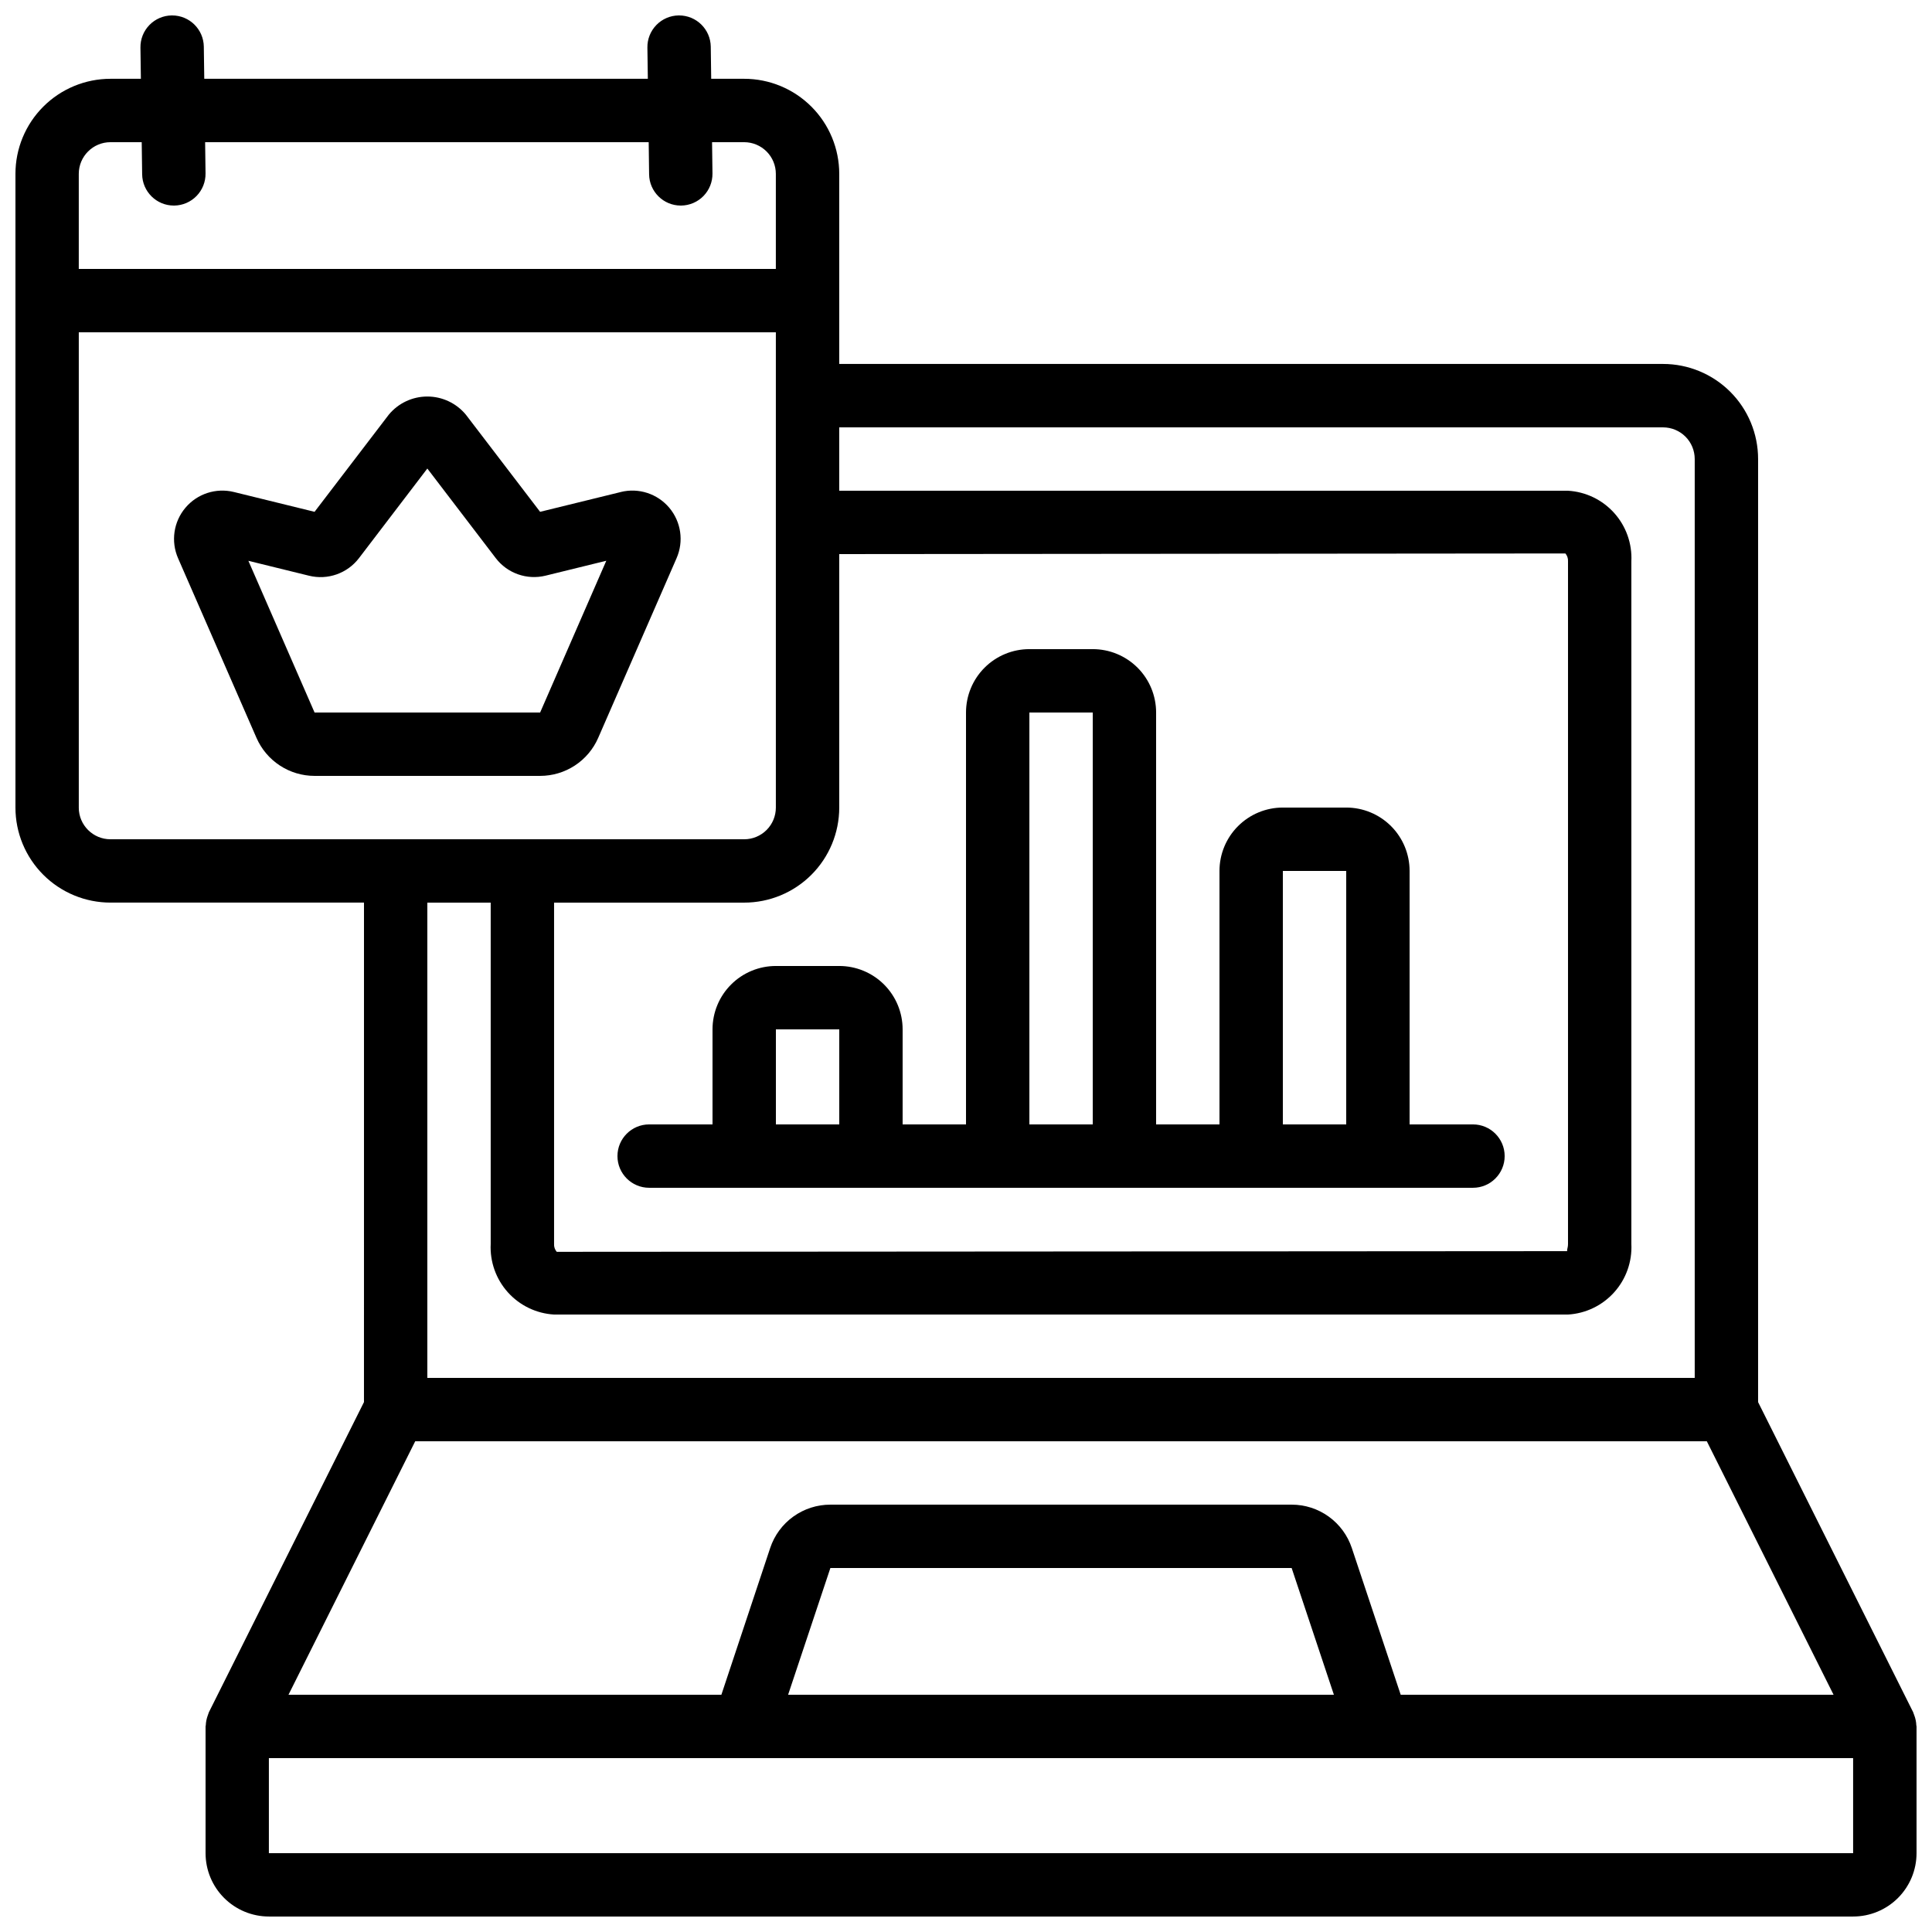 <?xml version="1.0" encoding="UTF-8"?>
<!-- Uploaded to: SVG Repo, www.svgrepo.com, Generator: SVG Repo Mixer Tools -->
<svg width="800px" height="800px" version="1.1" viewBox="144 144 512 512" xmlns="http://www.w3.org/2000/svg">
 <defs>
  <clipPath id="a">
   <path d="m148.09 148.09h503.81v503.81h-503.81z"/>
  </clipPath>
 </defs>
 <g clip-path="url(#a)">
  <path d="m651.32 598.63c-0.074-0.184-0.117-0.379-0.203-0.555-0.082-0.176-0.051-0.211-0.102-0.312l-41.102-82.191v-249.93c0-6.68-2.652-13.086-7.375-17.812-4.727-4.723-11.133-7.379-17.812-7.379h-218.32v-50.379c0-6.68-2.652-13.09-7.379-17.812-4.723-4.723-11.129-7.379-17.809-7.379h-8.742l-0.117-8.516c-0.066-4.59-3.805-8.277-8.398-8.277h-0.109c-2.227 0.027-4.356 0.941-5.906 2.539-1.555 1.598-2.414 3.746-2.379 5.977l0.117 8.277h-117.55l-0.121-8.516c-0.062-4.59-3.805-8.277-8.395-8.277h-0.109c-2.231 0.027-4.356 0.941-5.91 2.539-1.555 1.598-2.41 3.746-2.379 5.977l0.117 8.277h-8.051c-6.684 0-13.09 2.656-17.812 7.379-4.727 4.723-7.379 11.133-7.379 17.812v167.94c0 6.68 2.652 13.086 7.379 17.812 4.723 4.723 11.129 7.375 17.812 7.375h67.176l-0.004 132.37-41.102 82.195c-0.051 0.102-0.059 0.211-0.109 0.312-0.051 0.102-0.117 0.371-0.191 0.555v-0.004c-0.309 0.828-0.484 1.703-0.52 2.586 0 0.102-0.059 0.191-0.059 0.301v33.59c0 4.453 1.766 8.727 4.918 11.875 3.148 3.148 7.418 4.918 11.875 4.918h419.84c4.453 0 8.727-1.77 11.875-4.918s4.918-7.422 4.918-11.875v-33.586c0-0.109-0.059-0.191-0.059-0.301v-0.004c-0.035-0.883-0.211-1.758-0.52-2.586zm-91.922-123.06-267.86 0.176h0.004c-0.504-0.582-0.758-1.34-0.707-2.109v-90.434h50.383c6.68 0 13.086-2.652 17.809-7.375 4.727-4.727 7.379-11.133 7.379-17.812v-67.176l192.44-0.168h0.004c0.492 0.582 0.738 1.336 0.688 2.098v180.87c0 1.176-0.461 1.867-0.137 1.934zm-386.12-293.89h8.277l0.117 8.516c0.066 4.59 3.805 8.281 8.398 8.281h0.117c2.227-0.031 4.352-0.949 5.902-2.543 1.555-1.598 2.41-3.746 2.379-5.973l-0.109-8.281h117.55l0.109 8.516c0.062 4.59 3.805 8.281 8.395 8.281h0.117c2.231-0.031 4.352-0.949 5.906-2.543 1.551-1.598 2.406-3.746 2.375-5.973l-0.109-8.281h8.508c2.227 0 4.359 0.887 5.934 2.461 1.578 1.574 2.461 3.711 2.461 5.938v25.191h-184.73v-25.191c0-4.637 3.762-8.398 8.398-8.398zm-8.398 176.34v-125.95h184.73v125.95c0 2.227-0.883 4.363-2.461 5.938-1.574 1.574-3.707 2.457-5.934 2.457h-167.94c-4.637 0-8.398-3.758-8.398-8.395zm109.16 25.191v90.43c-0.238 4.707 1.395 9.316 4.539 12.82 3.148 3.508 7.551 5.633 12.254 5.906h268.7c4.703-0.273 9.105-2.398 12.25-5.906 3.148-3.504 4.777-8.113 4.543-12.82v-180.87c0.234-4.703-1.395-9.312-4.543-12.82-3.144-3.504-7.547-5.629-12.25-5.902h-193.13v-16.793h218.32c2.227 0 4.359 0.883 5.938 2.457 1.574 1.574 2.457 3.711 2.457 5.938v243.51h-335.87v-125.95zm-20.004 142.74h342.29l33.586 67.176h-114.71l-12.957-38.895c-1.113-3.344-3.254-6.254-6.113-8.316-2.859-2.062-6.297-3.172-9.824-3.168h-122.24c-3.531-0.008-6.969 1.102-9.832 3.16s-5.008 4.969-6.125 8.316l-12.938 38.902h-114.72zm243.46 67.176h-144.64l11.203-33.586h122.24zm-282.24 41.984v-25.191h419.84v25.191z"/>
 </g>
 <path d="m308.52 274.39-21.387 5.246-19.672-25.742c-2.519-3.047-6.266-4.812-10.215-4.812-3.953 0-7.699 1.766-10.215 4.812l-19.668 25.742-21.387-5.254c-4.731-1.16-9.707 0.461-12.844 4.188-3.137 3.723-3.891 8.906-1.941 13.371l20.781 47.602c1.309 2.992 3.457 5.539 6.191 7.328 2.731 1.789 5.926 2.746 9.191 2.746h59.785c3.269 0 6.465-0.953 9.199-2.742s4.887-4.34 6.191-7.332l20.766-47.609v-0.004c1.957-4.461 1.207-9.645-1.93-13.371-3.137-3.723-8.117-5.344-12.848-4.176zm-21.379 58.434h-59.777l-17.539-40.203 16.078 3.953c4.953 1.215 10.152-0.621 13.242-4.676l18.105-23.73 18.094 23.695c3.086 4.074 8.301 5.914 13.258 4.688l16.07-3.945z"/>
 <path d="m534.35 441.98h-16.793v-67.176c0-4.453-1.77-8.727-4.918-11.875-3.152-3.148-7.422-4.918-11.875-4.918h-16.797c-4.453 0-8.723 1.77-11.871 4.918-3.152 3.148-4.922 7.422-4.922 11.875v67.176h-16.793v-109.16c0-4.453-1.77-8.727-4.918-11.875-3.148-3.148-7.422-4.918-11.875-4.918h-16.793c-4.453 0-8.727 1.77-11.875 4.918-3.148 3.148-4.918 7.422-4.918 11.875v109.16h-16.797v-25.191c0-4.453-1.77-8.727-4.918-11.875-3.148-3.148-7.422-4.918-11.875-4.918h-16.793c-4.453 0-8.727 1.77-11.875 4.918-3.148 3.148-4.918 7.422-4.918 11.875v25.191h-16.793c-4.637 0-8.398 3.758-8.398 8.395 0 4.637 3.762 8.398 8.398 8.398h218.32c4.637 0 8.398-3.762 8.398-8.398 0-4.637-3.762-8.395-8.398-8.395zm-184.73 0v-25.191h16.793v25.191zm67.176 0v-109.16h16.793v109.16zm67.176 0-0.004-67.176h16.793v67.176z"/>
</svg>